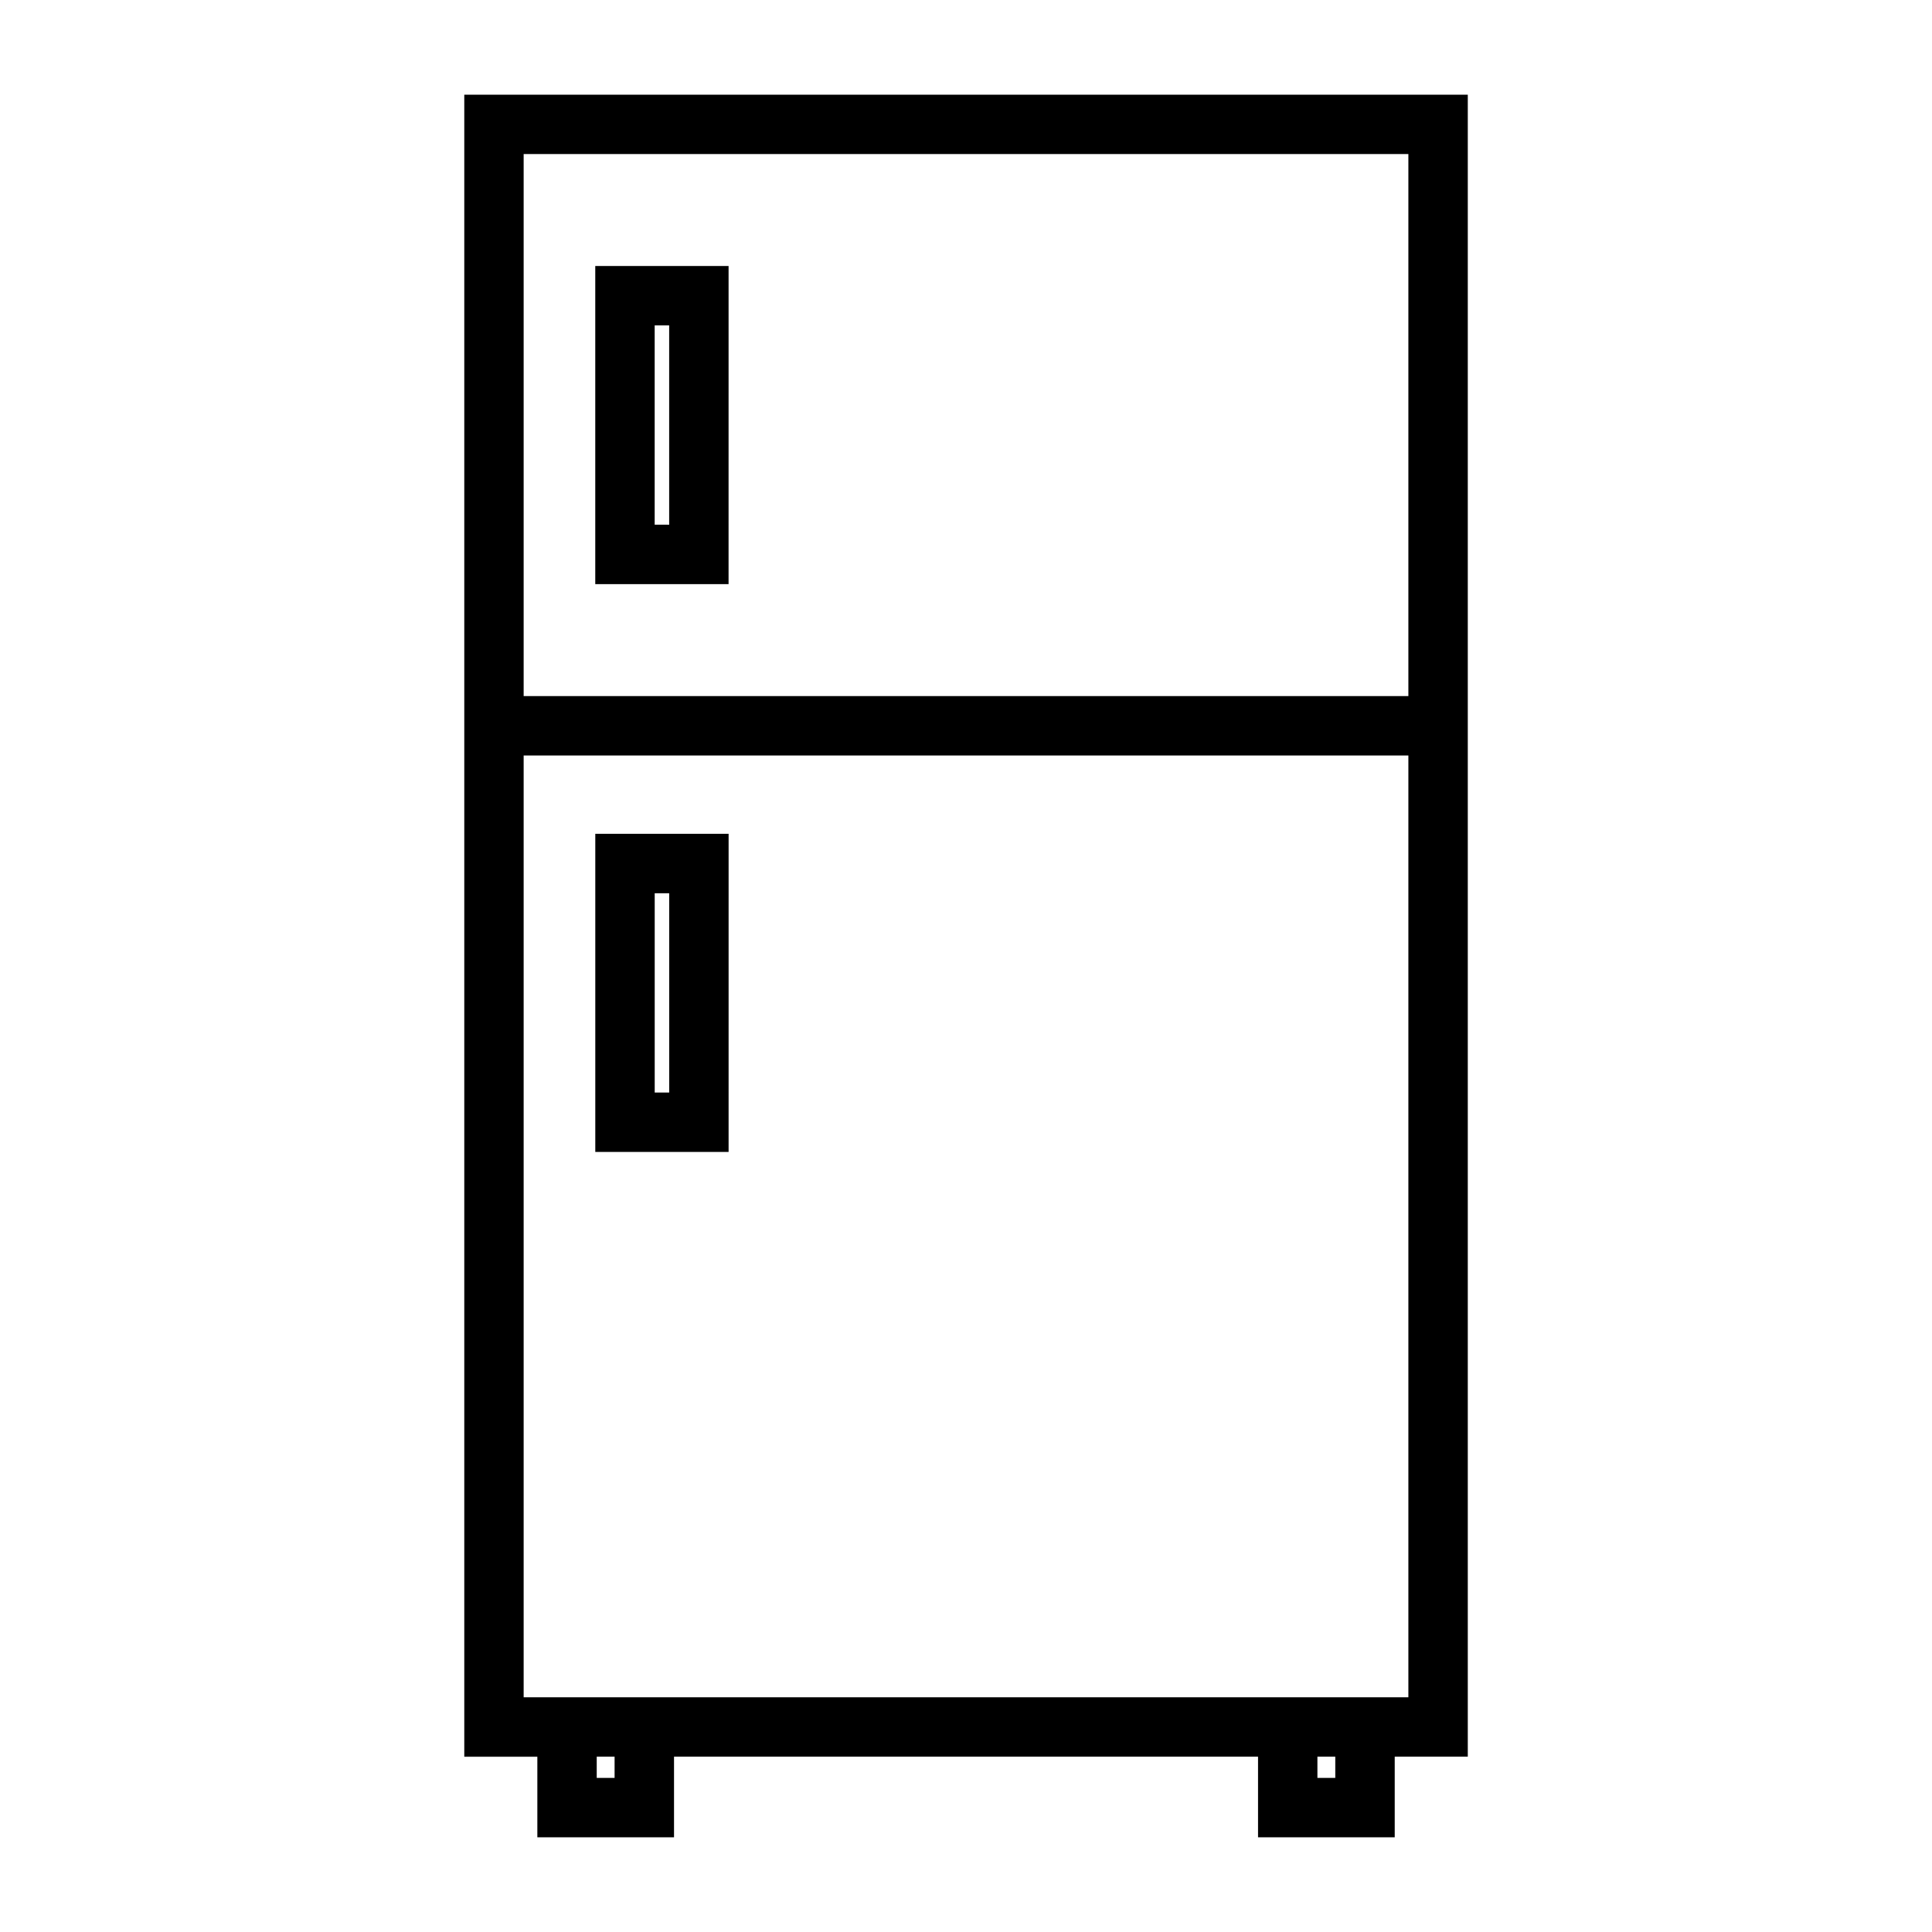 <?xml version="1.0" encoding="UTF-8"?>
<!-- Uploaded to: SVG Repo, www.svgrepo.com, Generator: SVG Repo Mixer Tools -->
<svg fill="#000000" width="800px" height="800px" version="1.1" viewBox="144 144 512 512" xmlns="http://www.w3.org/2000/svg">
 <g>
  <path d="m286.4 630.91h36.223v-21.371h154.77v21.371h36.223v-21.371h19.363v-440.45h-265.94v440.46h19.363v21.363zm20.473-15.742h-4.734v-5.625h4.734zm190.99 0h-4.734v-5.625h4.734zm-215.09-430.34h234.46v143.64h-234.46zm0 408.97v-249.59h234.46v249.59z"/>
  <path d="m301.75 298.8h35.328l0.004-84.305h-35.332zm15.746-68.559h3.84v52.812l-3.84-0.004z"/>
  <path d="m337.09 364.97h-35.332v84.305h35.328zm-15.746 68.562h-3.84v-52.816h3.84z"/>
 </g>
</svg>